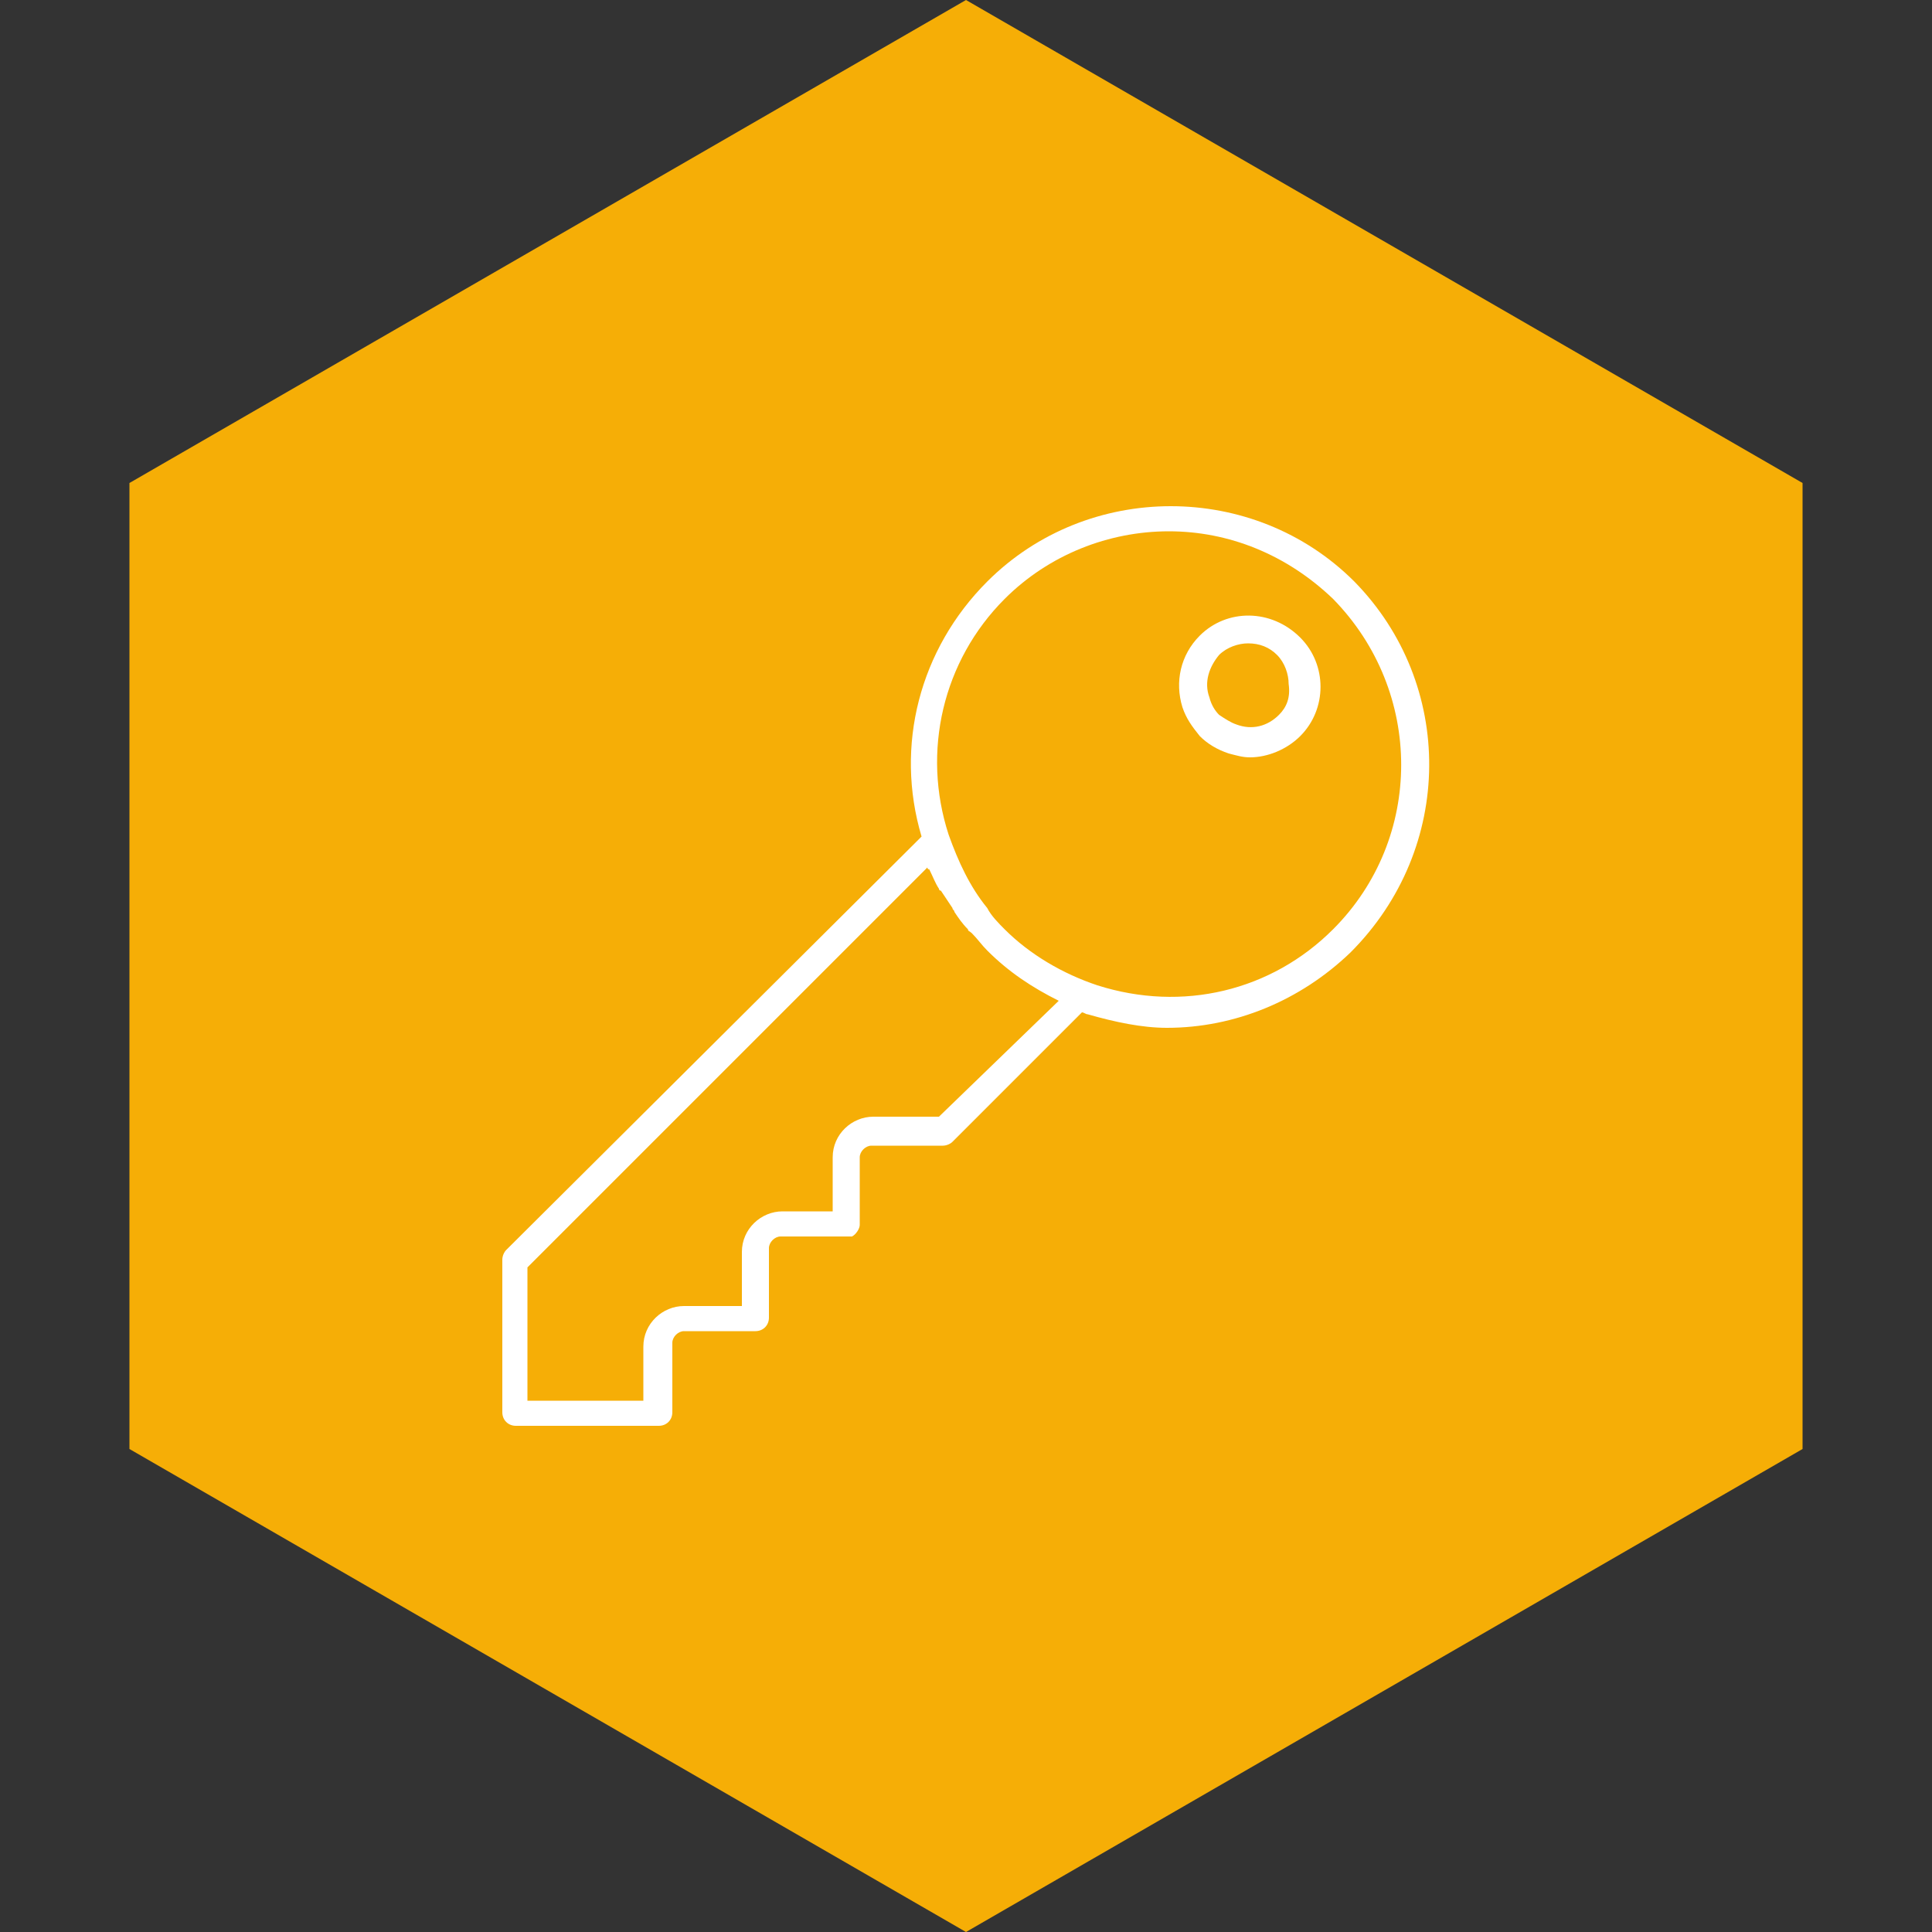 <?xml version="1.0" encoding="UTF-8"?>
<!-- Generator: Adobe Illustrator 27.4.0, SVG Export Plug-In . SVG Version: 6.00 Build 0)  -->
<svg xmlns="http://www.w3.org/2000/svg" xmlns:xlink="http://www.w3.org/1999/xlink" version="1.1" id="Warstwa_1" x="0px" y="0px" viewBox="0 0 100 100" style="enable-background:new 0 0 100 100;" xml:space="preserve">
<rect x="0" y="0" width="100" height="100" fill="#333333" stroke="none"/>
<style type="text/css">
	.st0{fill:#F6AE06;}
	.st1{fill:#FFFFFF;}
</style>
<polygon class="st0" points="93.3,75 93.3,25 50,0 6.7,25 6.7,75 50,100 "></polygon>
<g>
	<path class="st1" d="M70.1,30.1c-5.2-5.2-13.8-5.2-19,0c-3.5,3.5-4.8,8.5-3.4,13.2L26.2,64.7C26.1,64.8,26,65,26,65.2v7.9   c0,0.4,0.3,0.7,0.7,0.7h7.4c0.4,0,0.7-0.3,0.7-0.7v-3.6c0-0.3,0.3-0.6,0.6-0.6h3.7c0.4,0,0.7-0.3,0.7-0.7v-3.6   c0-0.3,0.3-0.6,0.6-0.6h3.3l0,0c0.1,0,0.2,0,0.2,0s0,0,0.1,0c0,0,0,0,0.1,0c0.2-0.1,0.4-0.4,0.4-0.6l0,0l0,0v-3.5   c0-0.3,0.3-0.6,0.6-0.6h3.7c0.2,0,0.4-0.1,0.5-0.2l6.7-6.7c0.1,0,0.2,0.1,0.3,0.1c1.4,0.4,2.8,0.7,4.1,0.7c3.5,0,6.9-1.4,9.5-3.9   C75.3,43.9,75.3,35.4,70.1,30.1z M48.6,57.8h-3.4c-1.1,0-2.1,0.9-2.1,2.1v2.8h-2.6c-1.1,0-2.1,0.9-2.1,2.1v2.8h-3   c-1.1,0-2.1,0.9-2.1,2.1v2.8h-6v-6.9L48,44.9c0,0,0,0.1,0.1,0.1c0.2,0.4,0.3,0.7,0.5,1c0,0,0,0.1,0.1,0.1c0.2,0.3,0.4,0.6,0.6,0.9   c0,0.1,0.1,0.1,0.1,0.2c0.2,0.3,0.4,0.6,0.7,0.9c0,0.1,0.1,0.1,0.2,0.2c0.3,0.3,0.5,0.6,0.8,0.9c1.1,1.1,2.3,1.9,3.7,2.6L48.6,57.8   z M69,48.1c-3.2,3.2-7.8,4.3-12.2,2.9c-1.8-0.6-3.5-1.6-4.8-2.9c-0.3-0.3-0.7-0.7-0.9-1.1c-0.9-1.1-1.5-2.4-2-3.8   c-1.4-4.3-0.3-9,2.9-12.2c2.3-2.3,5.4-3.5,8.5-3.5c3.1,0,6.1,1.2,8.5,3.5C73.7,35.8,73.7,43.4,69,48.1z"></path>
	<path class="st1" d="M62.1,32.9c-1,1-1.3,2.4-0.9,3.7c0.2,0.6,0.5,1,0.9,1.5c0.4,0.4,0.9,0.7,1.5,0.9c0.4,0.1,0.7,0.2,1.1,0.2   c0.9,0,1.9-0.4,2.6-1.1c1.4-1.4,1.4-3.7,0-5.1C65.8,31.5,63.5,31.5,62.1,32.9z M66.2,37c-0.6,0.6-1.4,0.8-2.2,0.5   c-0.3-0.1-0.6-0.3-0.9-0.5c-0.2-0.2-0.4-0.5-0.5-0.9c-0.3-0.8,0-1.6,0.5-2.2c0.4-0.4,1-0.6,1.5-0.6c0.6,0,1.1,0.2,1.5,0.6   c0.4,0.4,0.6,1,0.6,1.5C66.8,36.1,66.6,36.6,66.2,37z"></path>
</g>
</svg>
